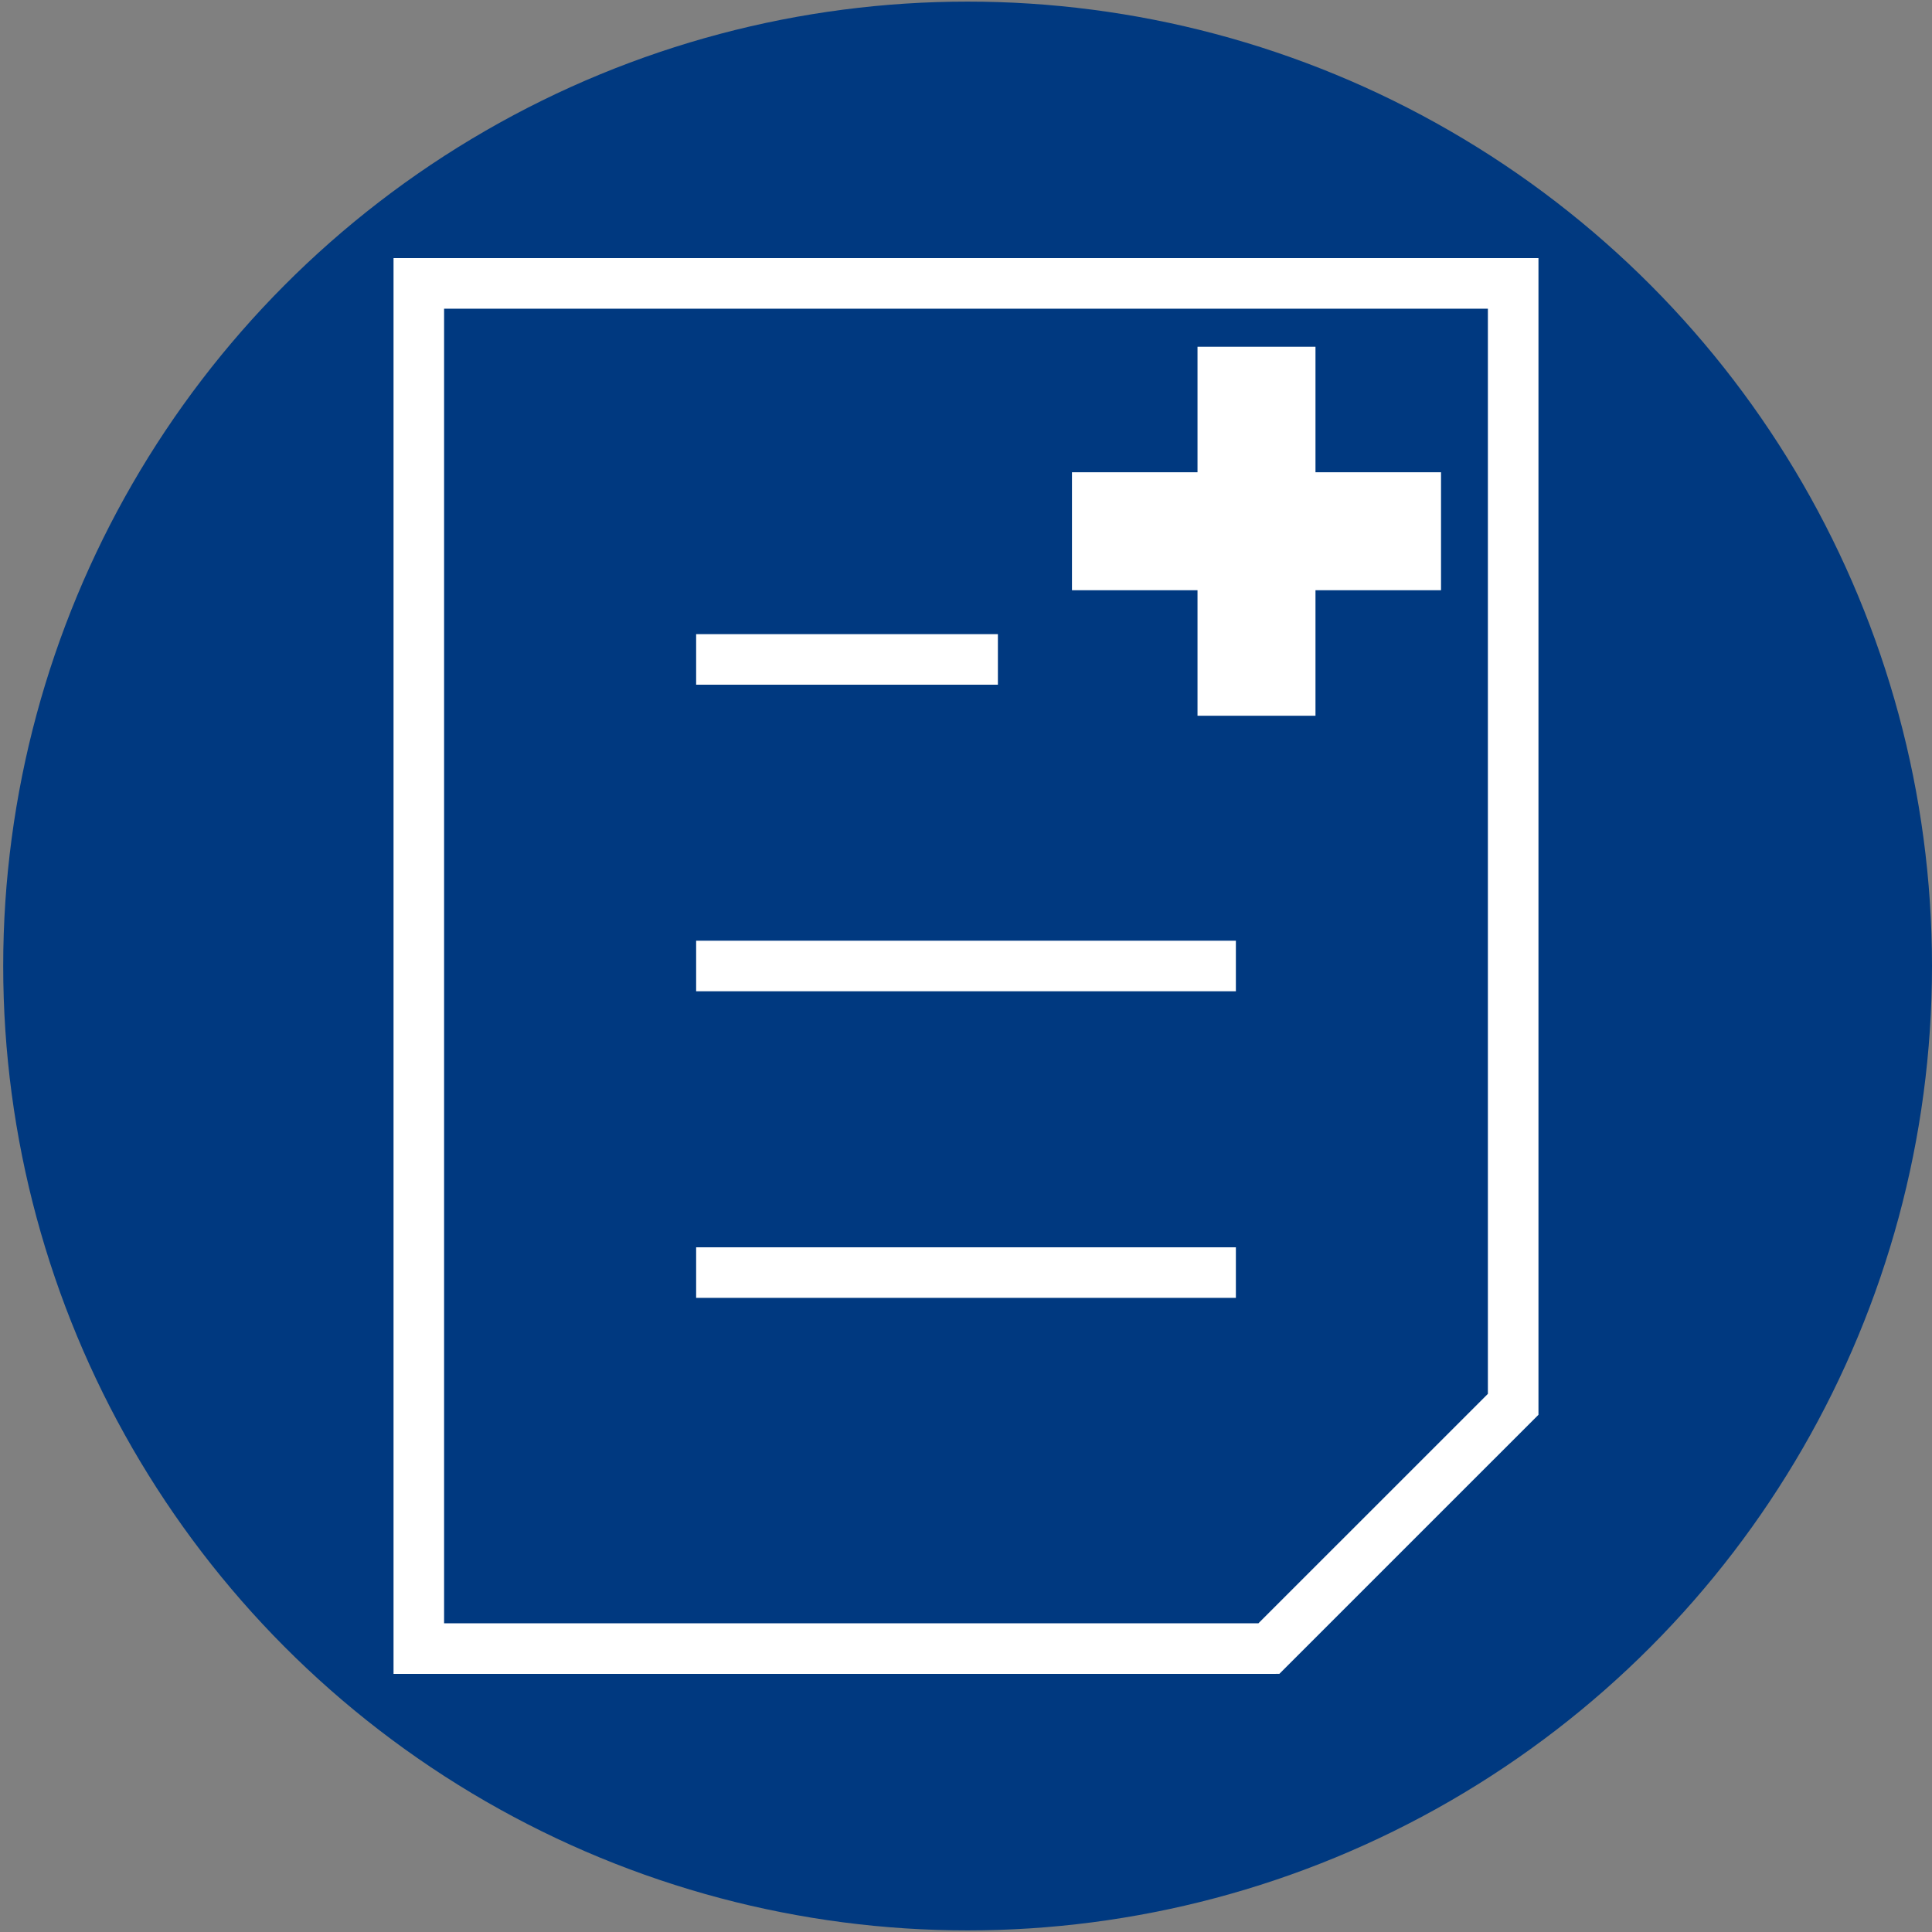 <svg id="CustomSVG_Small" version="1.1" xmlns="http://www.w3.org/2000/svg" xmlns:xlink="http://www.w3.org/1999/xlink" x="0px" y="0px" width="50px" height="50px" font-weight="600" viewBox="0 0 100 100"><rect x="0" y="0" width="100" height="100" fill="#808080" stroke="none"/><circle id="Background_Small" cx="50.083" cy="50" r="49.917" fill="#003980"/><g id="Icon_Health_Small" fill="#ffffff"><rect x="36.032" y="32.823" width="15.619" height="2.617"/><rect x="36.032" y="48.691" width="27.937" height="2.617"/><rect x="36.032" y="64.56" width="27.937" height="2.617"/><polygon points="61.983,37.047 68.089,37.047 68.089,30.55 74.587,30.55 74.587,24.444 68.089,24.444    68.089,17.948 61.983,17.948 61.983,24.444 55.485,24.444 55.485,30.55 61.983,30.55  "/><path d="M20.369,13.36V86.64h45.31l0.541-0.002l13.411-13.41V13.36H20.369z M77.014,72.144L65.135,84.022H22.986   V15.978h54.027V72.144z"/></g></svg>